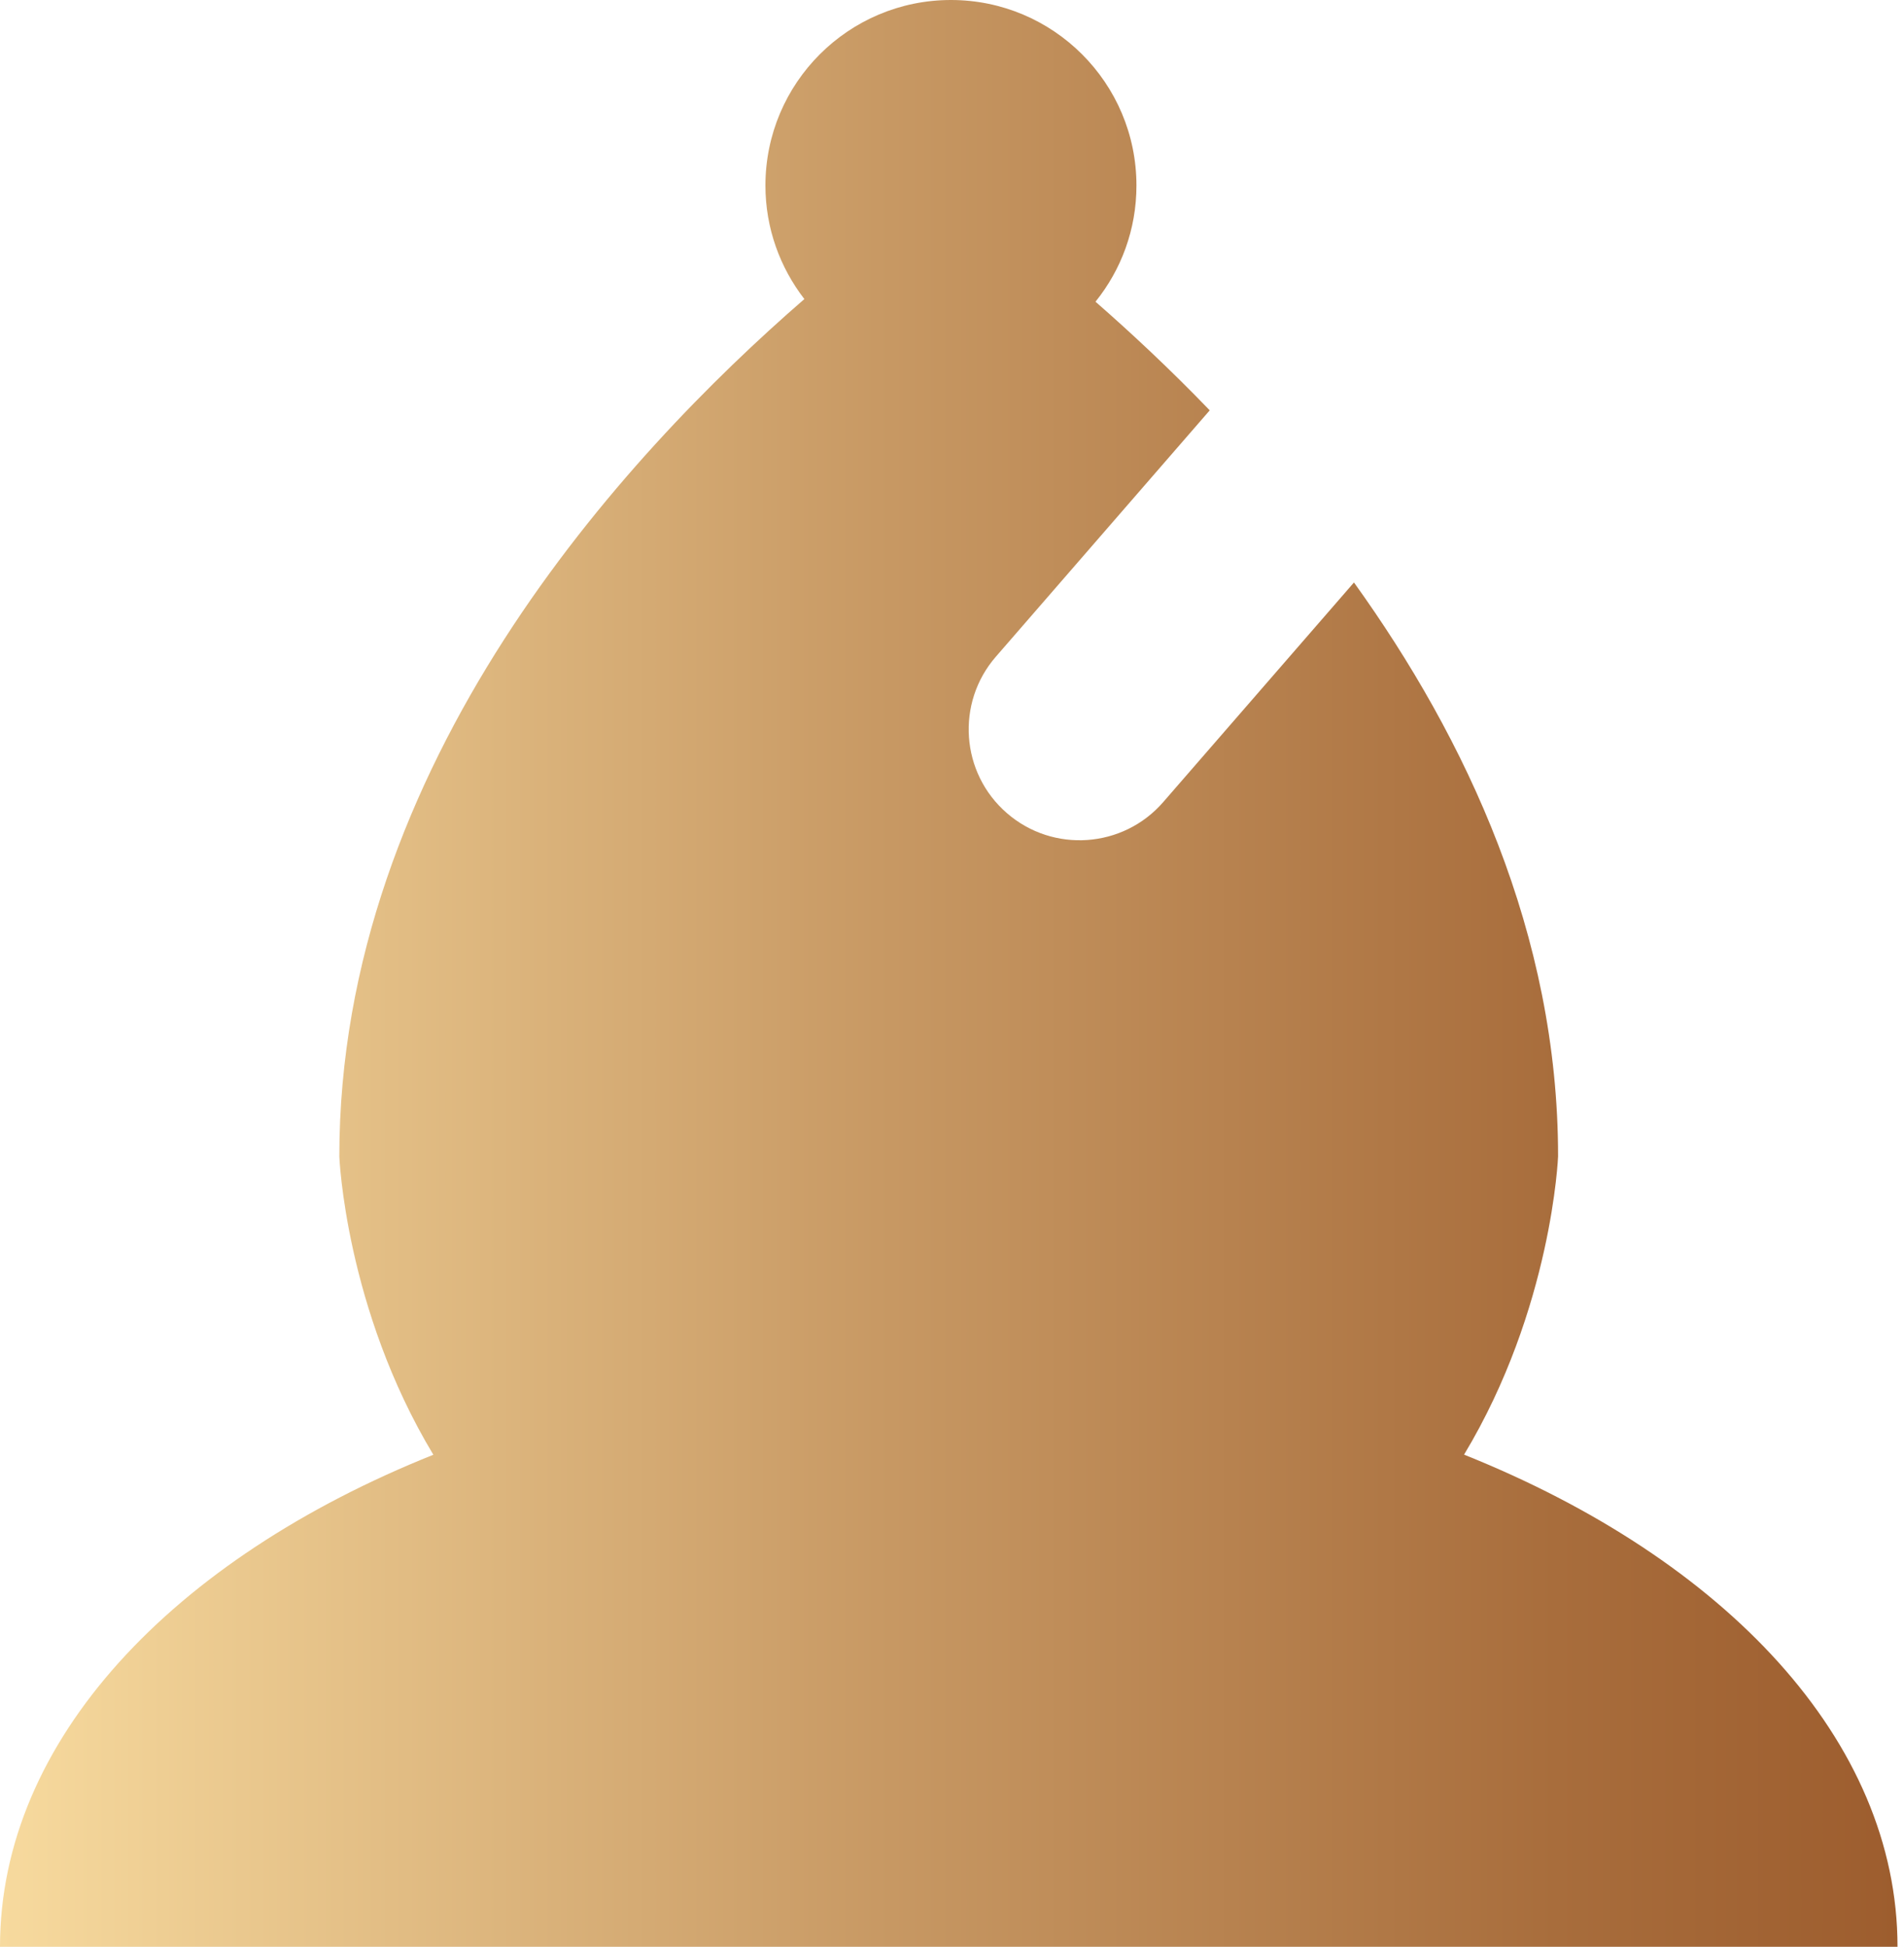 <?xml version="1.0" encoding="UTF-8"?> <svg xmlns="http://www.w3.org/2000/svg" width="179" height="183" viewBox="0 0 179 183" fill="none"> <path d="M137.64 136.73C145.92 122.98 146.48 108.69 146.48 108.69C146.48 87.79 137.85 69.44 127.29 54.75L109.36 75.39C105.59 79.74 99 80.2 94.66 76.43C90.31 72.66 89.85 66.07 93.62 61.73L113.73 38.57C109.97 34.67 106.3 31.25 102.99 28.36C105.4 25.37 106.84 21.58 106.84 17.44C106.84 7.81 99.03 0 89.4 0C79.77 0 71.96 7.81 71.96 17.44C71.96 21.46 73.34 25.16 75.62 28.11C58.61 42.86 31.9 71.88 31.9 108.7C31.9 108.7 32.46 122.99 40.74 136.74C16.23 146.55 0 163.59 0 182.99H178.39C178.39 163.59 162.16 146.55 137.64 136.73Z" fill="url(#paint0_linear_2_344)"></path> <defs> <linearGradient id="paint0_linear_2_344" x1="0" y1="91.49" x2="178.39" y2="91.49" gradientUnits="userSpaceOnUse"> <stop stop-color="#F7DA9E"></stop> <stop offset="0.47" stop-color="#C79863"></stop> <stop offset="0.82" stop-color="#A86D3C"></stop> <stop offset="1" stop-color="#9D5D2E"></stop> </linearGradient> </defs> </svg> 